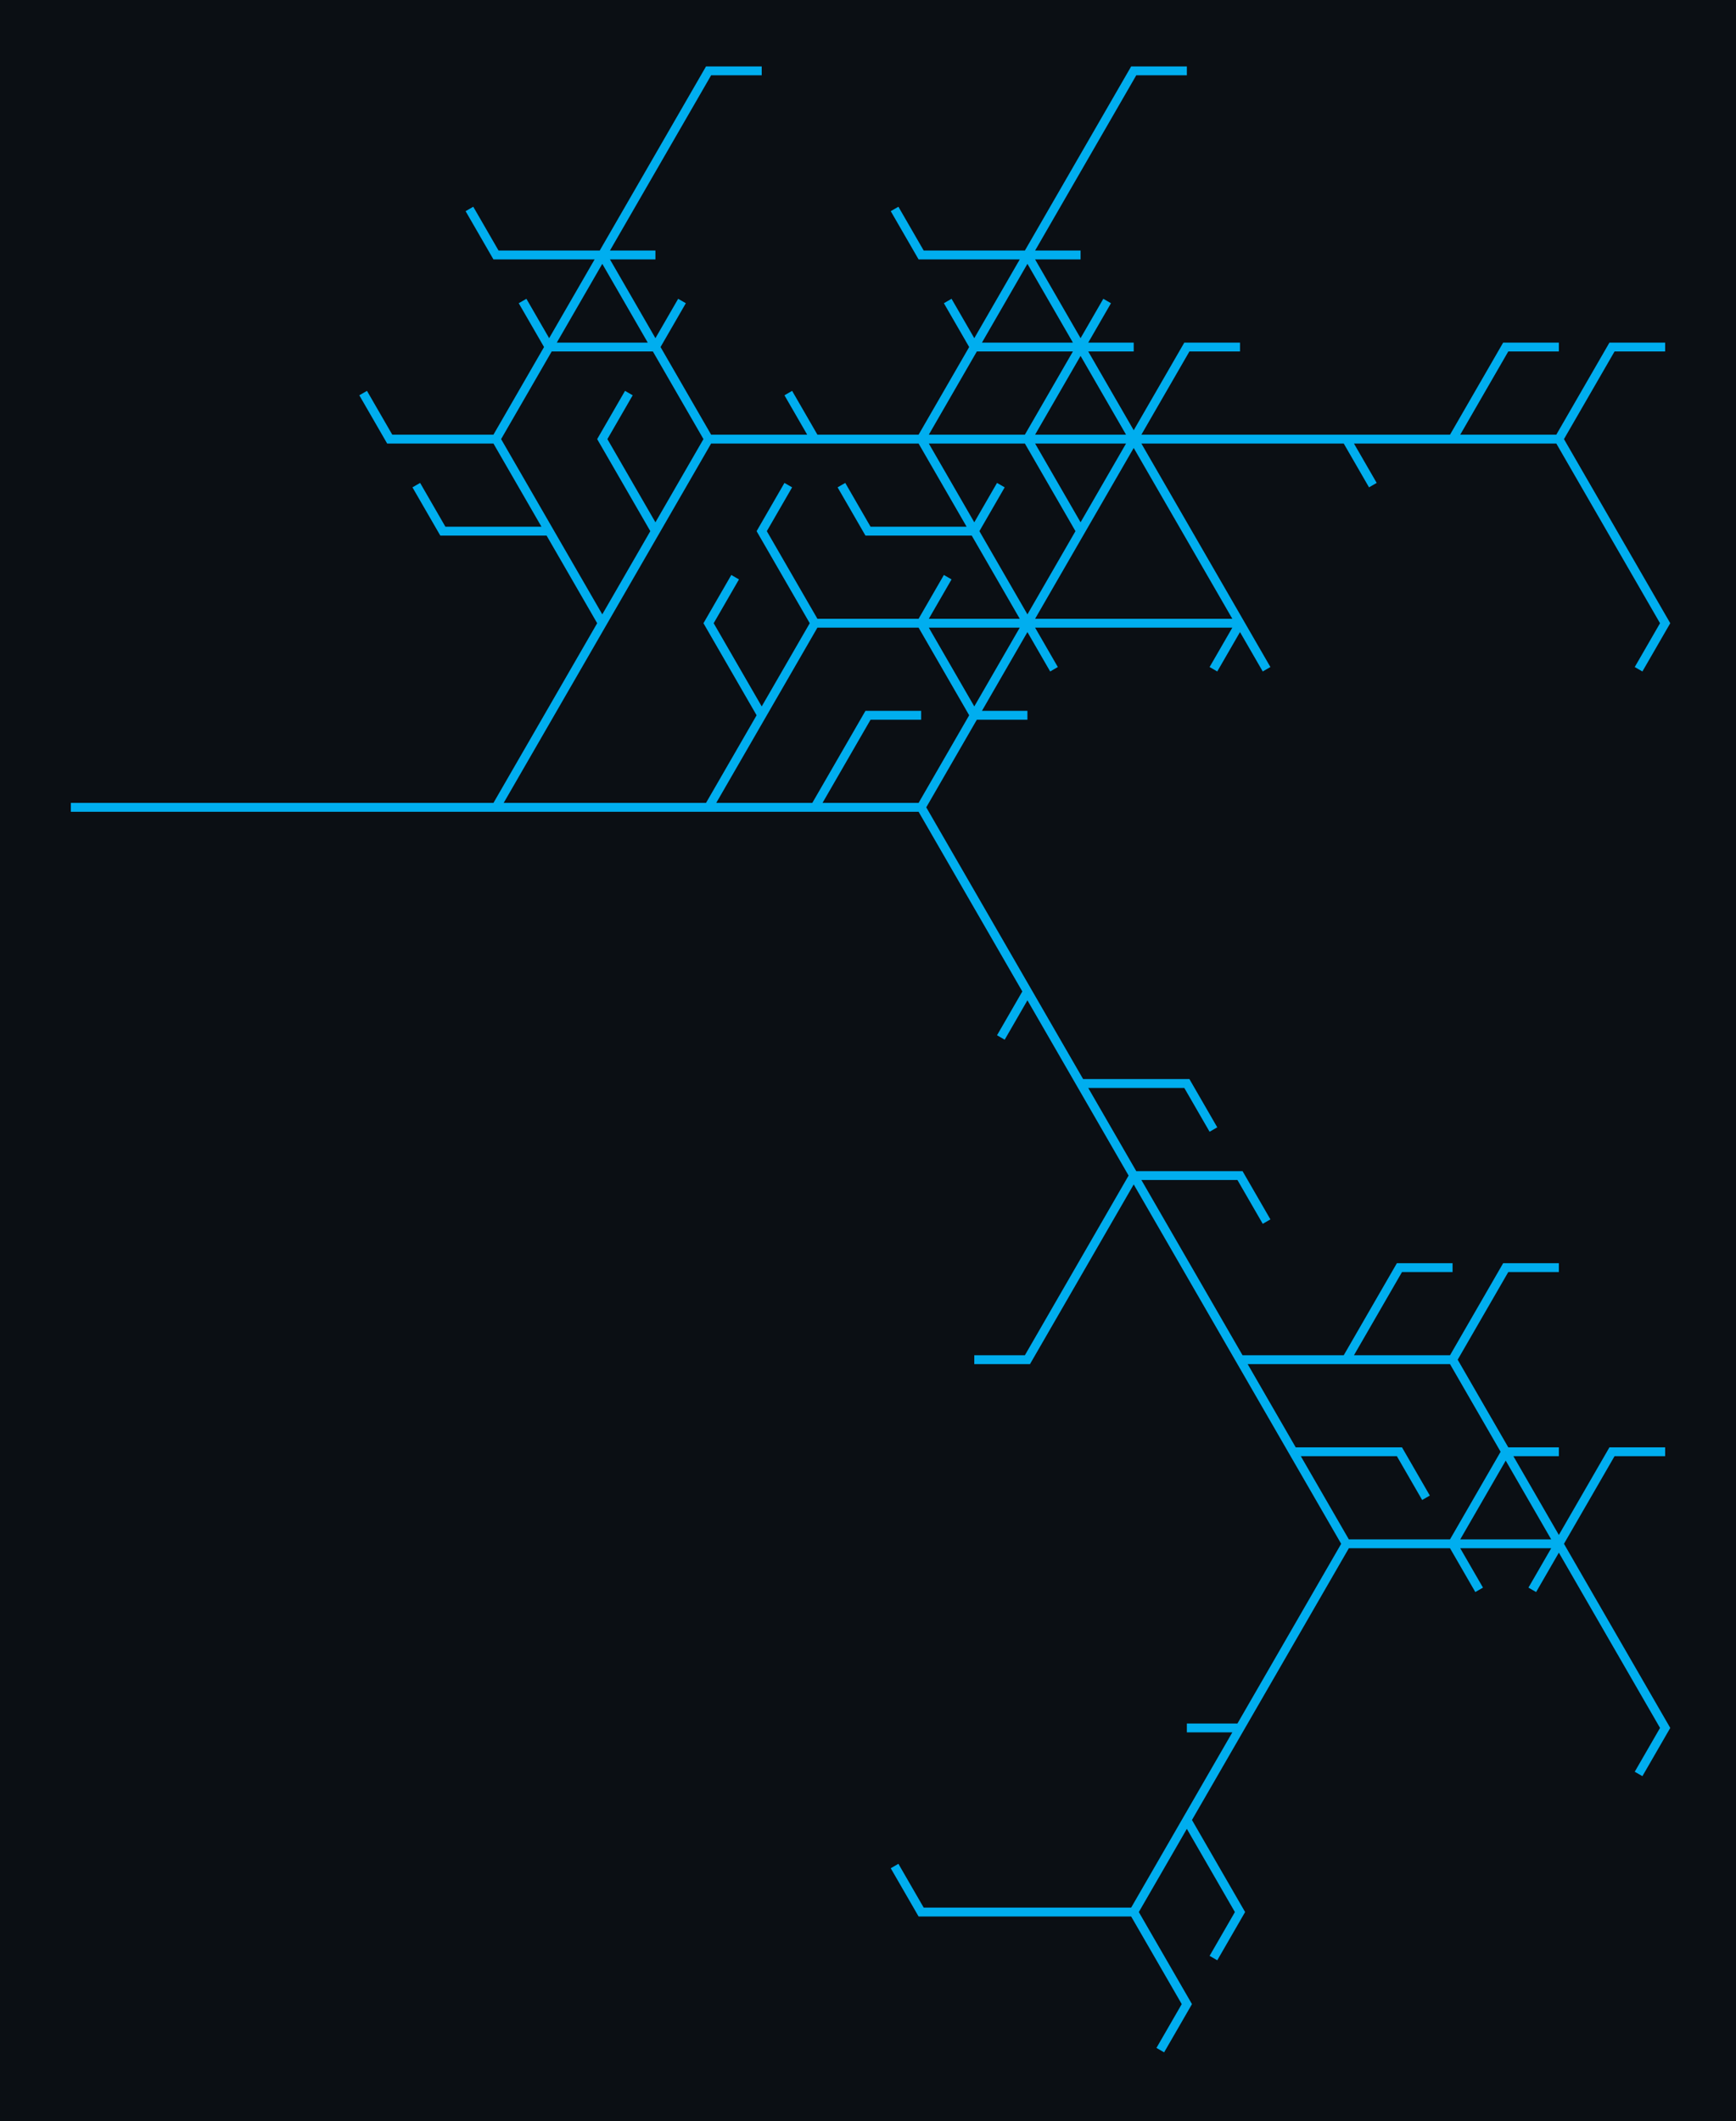 <svg xmlns="http://www.w3.org/2000/svg" viewBox="12 185.862 196 239.435" width="196" height="239.435" shape-rendering="geometricPrecision"><rect x="12" y="185.862" width="196" height="239.435" fill="#0b0f14"/><path d="M 20.000 277.000 L 26.000 277.000 L 32.000 277.000 L 38.000 277.000 L 44.000 277.000 L 50.000 277.000 L 56.000 277.000 L 62.000 277.000 L 68.000 277.000 L 71.000 271.804 L 74.000 266.608 L 77.000 261.412 L 80.000 256.215 L 77.000 251.019 L 74.000 245.823 L 68.000 245.823 M 68.000 245.823 L 62.000 245.823 L 59.000 240.627 M 74.000 245.823 L 71.000 240.627 M 71.000 240.627 L 68.000 235.431 L 71.000 230.235 M 74.000 245.823 L 71.000 240.627 L 68.000 235.431 L 71.000 230.235 L 74.000 225.038 L 77.000 219.842 M 77.000 219.842 L 80.000 214.646 L 86.000 214.646 M 68.000 235.431 L 62.000 235.431 M 62.000 235.431 L 56.000 235.431 L 53.000 230.235 M 80.000 256.215 L 83.000 251.019 L 86.000 245.823 L 83.000 240.627 M 83.000 240.627 L 80.000 235.431 L 83.000 230.235 M 86.000 245.823 L 89.000 240.627 M 89.000 240.627 L 92.000 235.431 L 98.000 235.431 M 86.000 245.823 L 89.000 240.627 L 92.000 235.431 L 98.000 235.431 L 104.000 235.431 L 110.000 235.431 M 110.000 235.431 L 116.000 235.431 L 119.000 240.627 M 92.000 235.431 L 89.000 230.235 M 89.000 230.235 L 86.000 225.038 L 89.000 219.842 M 80.000 256.215 L 83.000 251.019 L 86.000 245.823 L 89.000 240.627 L 92.000 235.431 L 98.000 235.431 L 104.000 235.431 L 110.000 235.431 L 116.000 235.431 L 122.000 235.431 L 128.000 235.431 L 131.000 230.235 M 131.000 230.235 L 134.000 225.038 L 140.000 225.038 M 128.000 235.431 L 134.000 235.431 M 134.000 235.431 L 140.000 235.431 L 143.000 240.627 M 128.000 235.431 L 134.000 235.431 L 140.000 235.431 L 143.000 240.627 L 146.000 245.823 L 149.000 251.019 M 149.000 251.019 L 152.000 256.215 L 149.000 261.412 M 140.000 235.431 L 143.000 230.235 M 143.000 230.235 L 146.000 225.038 L 152.000 225.038 M 92.000 235.431 L 89.000 230.235 L 86.000 225.038 L 80.000 225.038 M 80.000 225.038 L 74.000 225.038 L 71.000 219.842 M 86.000 225.038 L 83.000 219.842 M 83.000 219.842 L 80.000 214.646 L 83.000 209.450 M 86.000 225.038 L 83.000 219.842 L 80.000 214.646 L 83.000 209.450 L 86.000 204.254 L 89.000 199.058 M 89.000 199.058 L 92.000 193.862 L 98.000 193.862 M 80.000 214.646 L 74.000 214.646 M 74.000 214.646 L 68.000 214.646 L 65.000 209.450 M 68.000 277.000 L 74.000 277.000 L 80.000 277.000 L 86.000 277.000 L 92.000 277.000 L 95.000 271.804 L 98.000 266.608 L 95.000 261.412 M 95.000 261.412 L 92.000 256.215 L 95.000 251.019 M 98.000 266.608 L 101.000 261.412 M 101.000 261.412 L 104.000 256.215 L 110.000 256.215 M 98.000 266.608 L 101.000 261.412 L 104.000 256.215 L 110.000 256.215 L 116.000 256.215 L 122.000 256.215 M 122.000 256.215 L 128.000 256.215 L 131.000 261.412 M 104.000 256.215 L 101.000 251.019 M 101.000 251.019 L 98.000 245.823 L 101.000 240.627 M 92.000 277.000 L 98.000 277.000 L 104.000 277.000 L 107.000 271.804 M 107.000 271.804 L 110.000 266.608 L 116.000 266.608 M 104.000 277.000 L 110.000 277.000 M 110.000 277.000 L 116.000 277.000 L 119.000 282.196 M 104.000 277.000 L 110.000 277.000 L 116.000 277.000 L 119.000 282.196 L 122.000 287.392 L 125.000 292.588 M 125.000 292.588 L 128.000 297.785 L 125.000 302.981 M 116.000 277.000 L 119.000 271.804 M 119.000 271.804 L 122.000 266.608 L 128.000 266.608 M 92.000 277.000 L 98.000 277.000 L 104.000 277.000 L 110.000 277.000 L 116.000 277.000 L 119.000 282.196 L 122.000 287.392 L 125.000 292.588 L 128.000 297.785 L 131.000 302.981 L 134.000 308.177 L 140.000 308.177 M 140.000 308.177 L 146.000 308.177 L 149.000 313.373 M 134.000 308.177 L 137.000 313.373 M 137.000 313.373 L 140.000 318.569 L 137.000 323.765 M 134.000 308.177 L 137.000 313.373 L 140.000 318.569 L 137.000 323.765 L 134.000 328.962 L 131.000 334.158 M 131.000 334.158 L 128.000 339.354 L 122.000 339.354 M 140.000 318.569 L 146.000 318.569 M 146.000 318.569 L 152.000 318.569 L 155.000 323.765 M 116.000 277.000 L 119.000 271.804 L 122.000 266.608 L 119.000 261.412 M 119.000 261.412 L 116.000 256.215 L 119.000 251.019 M 122.000 266.608 L 125.000 261.412 M 125.000 261.412 L 128.000 256.215 L 134.000 256.215 M 122.000 266.608 L 125.000 261.412 L 128.000 256.215 L 134.000 256.215 L 140.000 256.215 L 146.000 256.215 M 146.000 256.215 L 152.000 256.215 L 155.000 261.412 M 128.000 256.215 L 125.000 251.019 M 125.000 251.019 L 122.000 245.823 L 125.000 240.627 M 68.000 277.000 L 74.000 277.000 L 80.000 277.000 L 86.000 277.000 L 92.000 277.000 L 98.000 277.000 L 104.000 277.000 L 110.000 277.000 L 116.000 277.000 L 119.000 282.196 L 122.000 287.392 L 125.000 292.588 L 128.000 297.785 L 131.000 302.981 L 134.000 308.177 L 137.000 313.373 L 140.000 318.569 L 143.000 323.765 L 146.000 328.962 L 149.000 334.158 L 152.000 339.354 L 158.000 339.354 L 164.000 339.354 L 167.000 334.158 M 167.000 334.158 L 170.000 328.962 L 176.000 328.962 M 164.000 339.354 L 170.000 339.354 M 170.000 339.354 L 176.000 339.354 L 179.000 344.550 M 164.000 339.354 L 170.000 339.354 L 176.000 339.354 L 179.000 344.550 L 182.000 349.746 L 185.000 354.942 M 185.000 354.942 L 188.000 360.138 L 185.000 365.335 M 176.000 339.354 L 179.000 334.158 M 179.000 334.158 L 182.000 328.962 L 188.000 328.962 M 152.000 339.354 L 155.000 344.550 L 158.000 349.746 L 164.000 349.746 M 164.000 349.746 L 170.000 349.746 L 173.000 354.942 M 158.000 349.746 L 161.000 354.942 M 161.000 354.942 L 164.000 360.138 L 161.000 365.335 M 158.000 349.746 L 161.000 354.942 L 164.000 360.138 L 161.000 365.335 L 158.000 370.531 L 155.000 375.727 M 155.000 375.727 L 152.000 380.923 L 146.000 380.923 M 164.000 360.138 L 170.000 360.138 M 170.000 360.138 L 176.000 360.138 L 179.000 365.335 M 152.000 339.354 L 155.000 344.550 L 158.000 349.746 L 161.000 354.942 L 164.000 360.138 L 161.000 365.335 L 158.000 370.531 L 155.000 375.727 L 152.000 380.923 L 149.000 386.119 L 146.000 391.315 L 149.000 396.512 M 149.000 396.512 L 152.000 401.708 L 149.000 406.904 M 146.000 391.315 L 143.000 396.512 M 143.000 396.512 L 140.000 401.708 L 134.000 401.708 M 146.000 391.315 L 143.000 396.512 L 140.000 401.708 L 134.000 401.708 L 128.000 401.708 L 122.000 401.708 M 122.000 401.708 L 116.000 401.708 L 113.000 396.512 M 140.000 401.708 L 143.000 406.904 M 143.000 406.904 L 146.000 412.100 L 143.000 417.296 M 164.000 360.138 L 170.000 360.138 L 176.000 360.138 L 179.000 354.942 M 179.000 354.942 L 182.000 349.746 L 188.000 349.746 M 176.000 360.138 L 182.000 360.138 M 182.000 360.138 L 188.000 360.138 L 191.000 365.335 M 176.000 360.138 L 182.000 360.138 L 188.000 360.138 L 191.000 365.335 L 194.000 370.531 L 197.000 375.727 M 197.000 375.727 L 200.000 380.923 L 197.000 386.119 M 188.000 360.138 L 191.000 354.942 M 191.000 354.942 L 194.000 349.746 L 200.000 349.746 M 116.000 277.000 L 119.000 271.804 L 122.000 266.608 L 125.000 261.412 L 128.000 256.215 L 125.000 251.019 L 122.000 245.823 L 116.000 245.823 M 116.000 245.823 L 110.000 245.823 L 107.000 240.627 M 122.000 245.823 L 119.000 240.627 M 119.000 240.627 L 116.000 235.431 L 119.000 230.235 M 122.000 245.823 L 119.000 240.627 L 116.000 235.431 L 119.000 230.235 L 122.000 225.038 L 125.000 219.842 M 125.000 219.842 L 128.000 214.646 L 134.000 214.646 M 116.000 235.431 L 110.000 235.431 M 110.000 235.431 L 104.000 235.431 L 101.000 230.235 M 128.000 256.215 L 131.000 251.019 L 134.000 245.823 L 131.000 240.627 M 131.000 240.627 L 128.000 235.431 L 131.000 230.235 M 134.000 245.823 L 137.000 240.627 M 137.000 240.627 L 140.000 235.431 L 146.000 235.431 M 134.000 245.823 L 137.000 240.627 L 140.000 235.431 L 146.000 235.431 L 152.000 235.431 L 158.000 235.431 M 158.000 235.431 L 164.000 235.431 L 167.000 240.627 M 140.000 235.431 L 137.000 230.235 M 137.000 230.235 L 134.000 225.038 L 137.000 219.842 M 128.000 256.215 L 131.000 251.019 L 134.000 245.823 L 137.000 240.627 L 140.000 235.431 L 146.000 235.431 L 152.000 235.431 L 158.000 235.431 L 164.000 235.431 L 170.000 235.431 L 176.000 235.431 L 179.000 230.235 M 179.000 230.235 L 182.000 225.038 L 188.000 225.038 M 176.000 235.431 L 182.000 235.431 M 182.000 235.431 L 188.000 235.431 L 191.000 240.627 M 176.000 235.431 L 182.000 235.431 L 188.000 235.431 L 191.000 240.627 L 194.000 245.823 L 197.000 251.019 M 197.000 251.019 L 200.000 256.215 L 197.000 261.412 M 188.000 235.431 L 191.000 230.235 M 191.000 230.235 L 194.000 225.038 L 200.000 225.038 M 140.000 235.431 L 137.000 230.235 L 134.000 225.038 L 128.000 225.038 M 128.000 225.038 L 122.000 225.038 L 119.000 219.842 M 134.000 225.038 L 131.000 219.842 M 131.000 219.842 L 128.000 214.646 L 131.000 209.450 M 134.000 225.038 L 131.000 219.842 L 128.000 214.646 L 131.000 209.450 L 134.000 204.254 L 137.000 199.058 M 137.000 199.058 L 140.000 193.862 L 146.000 193.862 M 128.000 214.646 L 122.000 214.646 M 122.000 214.646 L 116.000 214.646 L 113.000 209.450" fill="none" stroke="#00AEEF" stroke-width="1" vector-effect="non-scaling-stroke"/></svg>